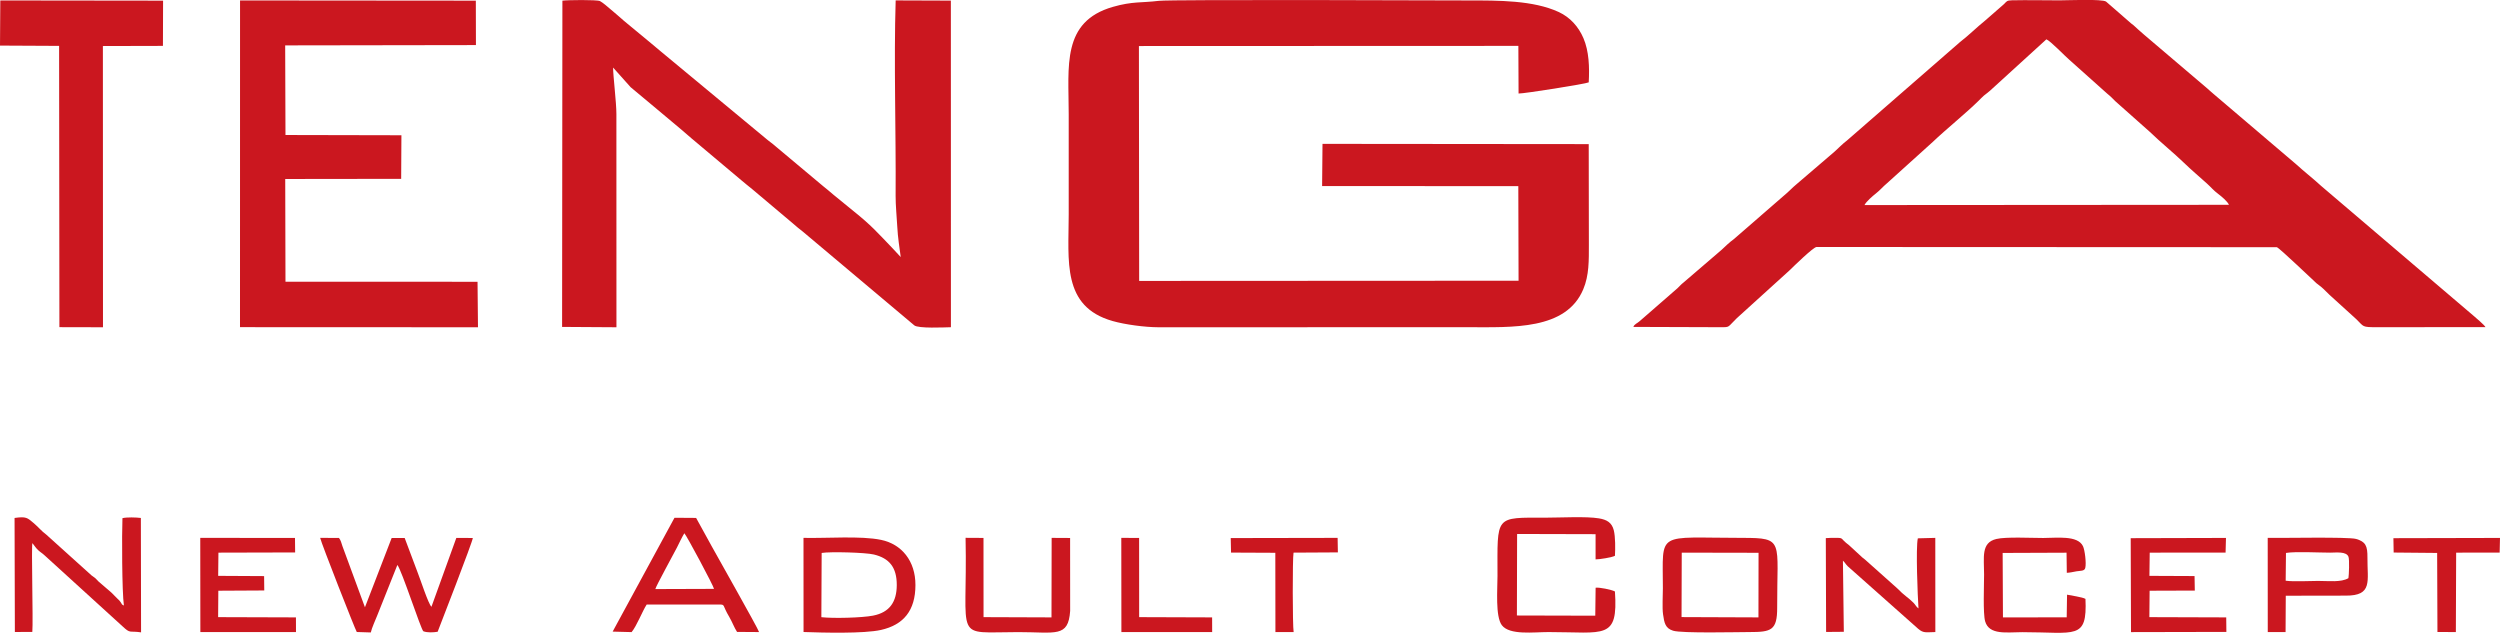 <?xml version="1.0" encoding="UTF-8"?>
<!DOCTYPE svg PUBLIC "-//W3C//DTD SVG 1.1//EN" "http://www.w3.org/Graphics/SVG/1.1/DTD/svg11.dtd">
<!-- Creator: CorelDRAW 2020 (64-Bit) -->
<svg xmlns="http://www.w3.org/2000/svg" xml:space="preserve" width="98.656mm" height="24.97mm" version="1.1" style="shape-rendering:geometricPrecision; text-rendering:geometricPrecision; image-rendering:optimizeQuality; fill-rule:evenodd; clip-rule:evenodd"
viewBox="0 0 499.6 126.45"
 xmlns:xlink="http://www.w3.org/1999/xlink"
 xmlns:xodm="http://www.corel.com/coreldraw/odm/2003">
 <defs>
  <style type="text/css">
   <![CDATA[
    .fil0 {fill:#CB171F}
   ]]>
  </style>
 </defs>
 <g id="Слой_x0020_1">
  <g id="_1511373692368">
   <g id="_2330625097504">
    <path class="fil0" d="M317.49 28.8l-53.2 -0.05 -0.08 8.43 39.21 0.02 0.05 18.9 -75.82 0.04 -0.05 -46.94 75.83 -0.03 0.04 9.52c1.04,0.04 13.48,-1.93 14.02,-2.23 0.17,-3.03 0.06,-6.23 -1.06,-8.84 -0.97,-2.26 -2.63,-4.16 -4.96,-5.23 -5.09,-2.34 -11.98,-2.3 -18.19,-2.3 -1.66,0 -59.24,-0.23 -61.73,0.08 -3.38,0.42 -5.21,0.07 -9.14,1.2 -10.28,2.95 -8.84,11.83 -8.84,21.41 0,6.7 0,13.39 0,20.09 0,9.27 -1.4,18.41 8.79,21.29 2.46,0.7 6.41,1.23 9.1,1.24l61.84 -0.01c8.98,0 19.66,0.61 23.1,-7.58 1.18,-2.8 1.12,-5.78 1.12,-8.96l-0.03 -20.06 0 -0z"/>
    <path class="fil0" d="M372.6 40.98c0.35,-0.71 1.67,-1.84 2.27,-2.31 0.88,-0.69 1.39,-1.35 2.23,-2.05l9.17 -8.28c2.52,-2.41 6.68,-5.78 9.11,-8.18 0.38,-0.37 0.68,-0.7 1.09,-1.06 0.43,-0.37 0.78,-0.57 1.19,-0.95l11.29 -10.29c0.8,0.3 3.72,3.36 4.62,4.12l6.96 6.22c0.38,0.38 0.66,0.56 1.14,0.99 0.42,0.38 0.68,0.67 1.08,1.06l6.89 6.12c2.1,2.04 4.92,4.33 6.82,6.18 1.48,1.44 3.06,2.75 4.59,4.14 0.82,0.74 1.28,1.35 2.23,2.06 0.67,0.5 1.82,1.46 2.16,2.18l-72.83 0.05 0 0zm-46.16 24.35l17.49 0.06c1.83,0 1.27,0.02 3.16,-1.81l10.53 -9.55c0.89,-0.87 4.68,-4.57 5.38,-4.67l92 0.04c0.55,0.16 7.47,6.83 7.93,7.21 0.54,0.44 0.88,0.64 1.37,1.11 0.46,0.44 0.79,0.78 1.25,1.22l5.35 4.86c1.57,1.52 1.03,1.59 4.21,1.59l21.59 -0.02c-0.2,-0.42 -1.95,-1.89 -2.38,-2.26l-30.42 -25.92c-0.84,-0.74 -1.66,-1.5 -2.56,-2.22 -0.94,-0.75 -1.61,-1.4 -2.47,-2.14l-16.46 -14.01c-0.47,-0.44 -0.82,-0.67 -1.32,-1.16l-12.64 -10.75c-0.49,-0.44 -0.74,-0.67 -1.23,-1.08 -0.62,-0.52 -0.61,-0.64 -1.32,-1.14l-5.02 -4.37c-0.79,-0.56 -7.68,-0.25 -9.28,-0.25 -3.15,0 -6.41,-0.08 -9.54,-0.01 -1.05,0.02 -1.05,0.24 -1.57,0.75l-3.78 3.3c-1.71,1.38 -3.25,2.93 -5.06,4.33l-22.54 19.63c-0.86,0.64 -1.69,1.52 -2.52,2.26l-7.54 6.46c-0.85,0.69 -1.66,1.59 -2.51,2.27l-10.05 8.73c-0.89,0.64 -1.67,1.41 -2.46,2.15l-7.62 6.54c-0.49,0.37 -0.74,0.72 -1.18,1.12l-7.57 6.59c-0.44,0.41 -1.03,0.57 -1.24,1.12l0 -0z"/>
    <path class="fil0" d="M112.3 65.33l10.89 0.07 -0.01 -42.63c0.01,-2.18 -0.68,-7.85 -0.66,-9.27l3.5 3.92 4.04 3.37c2.73,2.33 5.39,4.45 8.13,6.86l10.03 8.43c0.65,0.57 1.41,1.15 2.09,1.71l8.13 6.85c0.57,0.54 1.39,1.16 1.99,1.64l22.28 18.74c0.8,0.66 6.01,0.4 7.32,0.37l-0.01 -65.27 -11.03 -0.04c-0.38,12.22 0.08,26.39 -0.01,39.06 -0.01,1.89 0.23,4.25 0.33,6.15 0.11,2.16 0.43,4.08 0.69,6.08l-1.79 -1.92c-2.94,-3.06 -4.08,-4.4 -7.59,-7.22l-4.08 -3.33c-0.67,-0.61 -1.39,-1.15 -2.07,-1.72l-10.04 -8.41c-0.36,-0.31 -0.66,-0.47 -1.02,-0.79l-21.35 -17.7c-0.76,-0.63 -1.31,-1.09 -1.97,-1.65l-4.06 -3.36c-1.16,-0.86 -5.27,-4.67 -6.14,-5.06 -0.65,-0.29 -6.55,-0.22 -7.5,-0.08l-0.06 65.18 0 -0z"/>
    <polygon class="fil0" points="47.96,65.38 95.52,65.4 95.43,56.31 57.05,56.3 57,35.77 80.17,35.74 80.22,27.03 57.05,26.98 56.99,9.07 95.11,9.01 95.09,0.13 47.97,0.09 "/>
    <polygon class="fil0" points="-0,9.11 11.81,9.17 11.87,65.38 20.58,65.4 20.56,9.2 32.56,9.17 32.59,0.13 0.06,0.09 "/>
    <path class="fil0" d="M303.2 106.71l15.66 0.04 0 5.04c0.82,-0 3.31,-0.4 3.87,-0.72 0.08,-1.42 0.1,-3.77 -0.23,-5.1 -0.39,-1.55 -1.4,-2.12 -2.97,-2.38 -2.56,-0.43 -7.67,-0.14 -10.55,-0.14 -10.38,0 -9.72,-0.56 -9.72,11.67 0,2.61 -0.45,8.08 0.87,9.82 1.55,2.04 6.38,1.37 9.33,1.37 11.23,0 13.93,1.64 13.27,-8.11 -0.63,-0.36 -3.19,-0.87 -3.86,-0.75l-0.07 5.59 -15.66 -0.04 0.04 -16.3 0 -0z"/>
    <path class="fil0" d="M6.46 126.28c0.19,-2.28 -0.23,-17.3 0.02,-17.74 0.39,0.5 0.7,0.99 1.14,1.4 0.44,0.41 0.9,0.67 1.34,1.09l15.52 14.13c1.65,1.54 1.28,0.85 3.71,1.21l-0.04 -22.86c-0.95,-0.12 -2.8,-0.18 -3.68,0.04 -0.13,3.12 -0.1,14.74 0.29,17.46 -0.52,-0.23 -0.35,-0.25 -0.65,-0.67 -0.26,-0.37 -0.3,-0.38 -0.62,-0.68 -0.46,-0.44 -0.77,-0.78 -1.21,-1.22l-2.61 -2.25c-0.25,-0.24 -0.37,-0.42 -0.64,-0.66 -0.32,-0.27 -0.41,-0.27 -0.75,-0.55l-9.03 -8.14c-0.92,-0.66 -1.64,-1.57 -2.54,-2.32 -1.26,-1.06 -1.47,-1.34 -3.8,-1.01l0.06 22.79 3.49 -0.02 -0 0z"/>
    <path class="fil0" d="M67.73 107.5l-3.75 -0.01c0.18,0.95 7.06,18.48 7.32,18.81l2.8 0.09c0.21,-0.95 0.91,-2.43 1.3,-3.43l4.01 -10.06c0.86,1.01 4.69,12.86 5.19,13.25 0.76,0.3 1.99,0.25 2.86,0.1 0.45,-1.16 6.97,-17.94 7.03,-18.74l-3.3 -0.01 -4.97 13.76c-0.64,-0.6 -2.21,-5.49 -2.74,-6.8l-2.61 -6.95 -2.6 -0 -5.34 13.85 -4.51 -12.25c-0.17,-0.52 -0.33,-1.2 -0.68,-1.6l0 0z"/>
    <path class="fil0" d="M336.08 110.44l15.35 0.03 -0.02 12.91 -15.37 -0.06 0.04 -12.88 0 0zm-3.74 12.3c0.25,1.78 0.47,2.82 2.01,3.3 1.74,0.55 13,0.27 15.3,0.27 4.29,0 5.52,-0.32 5.5,-4.87 -0.05,-13.43 1.52,-13.95 -6.96,-13.95 -17.39,0 -15.88,-1.56 -15.88,10.06 0,1.4 -0.15,3.92 0.03,5.18l0 -0z"/>
    <path class="fil0" d="M136.75 106.55c0.46,0.45 5.85,10.54 5.94,11.13l-11.73 0.04c0.16,-0.67 3.67,-7.01 4.31,-8.28 0.45,-0.91 0.99,-2.05 1.49,-2.88l0 0zm-14.33 19.67l3.8 0.1c1.05,-1.28 2.11,-4.1 3.01,-5.51l14.48 -0c1.27,-0 0.57,0.04 2.04,2.5 0.57,0.96 0.98,2.12 1.54,2.97l4.4 0.03c-0.12,-0.6 -8.81,-15.92 -9.46,-17.14l-3.12 -5.67 -4.32 -0.03 -12.36 22.75 0 0z"/>
    <path class="fil0" d="M164.2 110.5c1.75,-0.29 8.79,-0.09 10.42,0.31 3.08,0.74 4.6,2.54 4.59,6.11 -0.01,3.32 -1.39,5.46 -4.75,6.11 -2.21,0.43 -7.89,0.58 -10.32,0.31l0.06 -12.84 -0 0zm-3.62 15.8c3.85,0.14 12.07,0.35 15.46,-0.41 4.5,-1.01 6.9,-3.85 6.9,-8.98 0.01,-4.8 -2.75,-8.17 -6.86,-9.02 -4.09,-0.85 -10.9,-0.29 -15.51,-0.4l0.01 18.81 0 0z"/>
    <path class="fil0" d="M368.3 112.05c0.35,0.31 0.57,0.74 0.96,1.12l14.08 12.5c1.04,0.88 1.48,0.68 3.42,0.64l-0.01 -18.82 -3.49 0.09c-0.43,1.89 -0.03,11.64 0.13,14.01 -0.52,-0.38 -0.53,-0.65 -1,-1.13 -1.01,-1.03 -1.86,-1.44 -3.26,-2.9l-6.42 -5.73c-0.52,-0.4 -0.66,-0.5 -1.13,-0.97l-2.11 -1.94c-1.83,-1.36 -0.94,-1.44 -2.64,-1.43 -0.64,0.01 -1.29,-0.02 -1.96,0.05l0.06 18.75 3.54 -0.03 -0.18 -14.22 -0 -0z"/>
    <path class="fil0" d="M416.73 119.67c-0.53,-0.33 -2.89,-0.67 -3.65,-0.83l-0.07 4.53 -12.74 0.01 -0.06 -12.88 12.77 -0.05 0.05 4.02c0.66,-0.02 1.3,-0.19 1.94,-0.3 0.77,-0.13 1.59,-0.01 1.75,-0.67 0.24,-0.95 -0.09,-3.61 -0.46,-4.36 -1.08,-2.21 -5.2,-1.63 -7.94,-1.63 -2.3,0 -7.45,-0.26 -9.37,0.2 -3.1,0.74 -2.45,3.67 -2.45,7.11 0,2.05 -0.24,7.77 0.21,9.34 0.8,2.81 4.36,2.17 7.41,2.17 10.69,0 13.01,1.63 12.64,-6.65l0 -0z"/>
    <polygon class="fil0" points="429.6,110.44 444.76,110.43 444.84,107.5 425.8,107.55 425.86,126.32 444.92,126.28 444.89,123.38 429.53,123.33 429.58,118.05 438.61,118.02 438.56,115.12 429.54,115.08 "/>
    <polygon class="fil0" points="43.65,110.44 58.98,110.4 58.95,107.5 40.02,107.49 40.04,126.31 59.15,126.31 59.14,123.38 43.59,123.33 43.63,118.05 52.81,118 52.78,115.13 43.6,115.08 "/>
    <path class="fil0" d="M456.82 110.5c1.94,-0.32 6.61,-0.06 8.85,-0.06 1.19,0 3.28,-0.29 3.66,0.86 0.2,0.6 0.09,3.65 -0.02,4.24 -1.48,0.87 -3.89,0.55 -6.07,0.55 -1.8,0 -4.78,0.18 -6.47,-0.04l0.06 -5.56 0 -0zm11.92 8.53c5.49,0.04 4.33,-2.9 4.37,-7.62 0.02,-2.26 -0.33,-3.16 -2.28,-3.71 -1.58,-0.44 -15.09,-0.15 -17.65,-0.21l0.01 18.82 3.56 0 0.04 -7.26 11.94 -0.02z"/>
    <path class="fil0" d="M192.96 107.49c0.44,20.98 -2.71,18.83 10.55,18.83 7.49,0 9.97,1.15 10.35,-4.23l-0.01 -14.58 -3.69 -0.02 -0.03 15.89 -13.58 -0.05 -0.01 -15.83 -3.58 -0.02 0 -0z"/>
    <polygon class="fil0" points="478.35,110.42 487.04,110.5 487.1,126.3 490.78,126.31 490.84,110.44 499.53,110.43 499.6,107.5 478.3,107.55 "/>
    <path class="fil0" d="M246.01 110.43l8.85 0.04 0.02 15.84 3.64 0c-0.22,-1.24 -0.24,-14.57 -0.02,-15.87l8.86 -0.05 -0.05 -2.9 -21.36 0.04 0.06 2.88 0 0z"/>
    <polygon class="fil0" points="224.1,126.31 242.24,126.31 242.23,123.38 227.65,123.33 227.64,107.5 224.08,107.49 "/>
   </g>
  </g>
 </g>
</svg>
